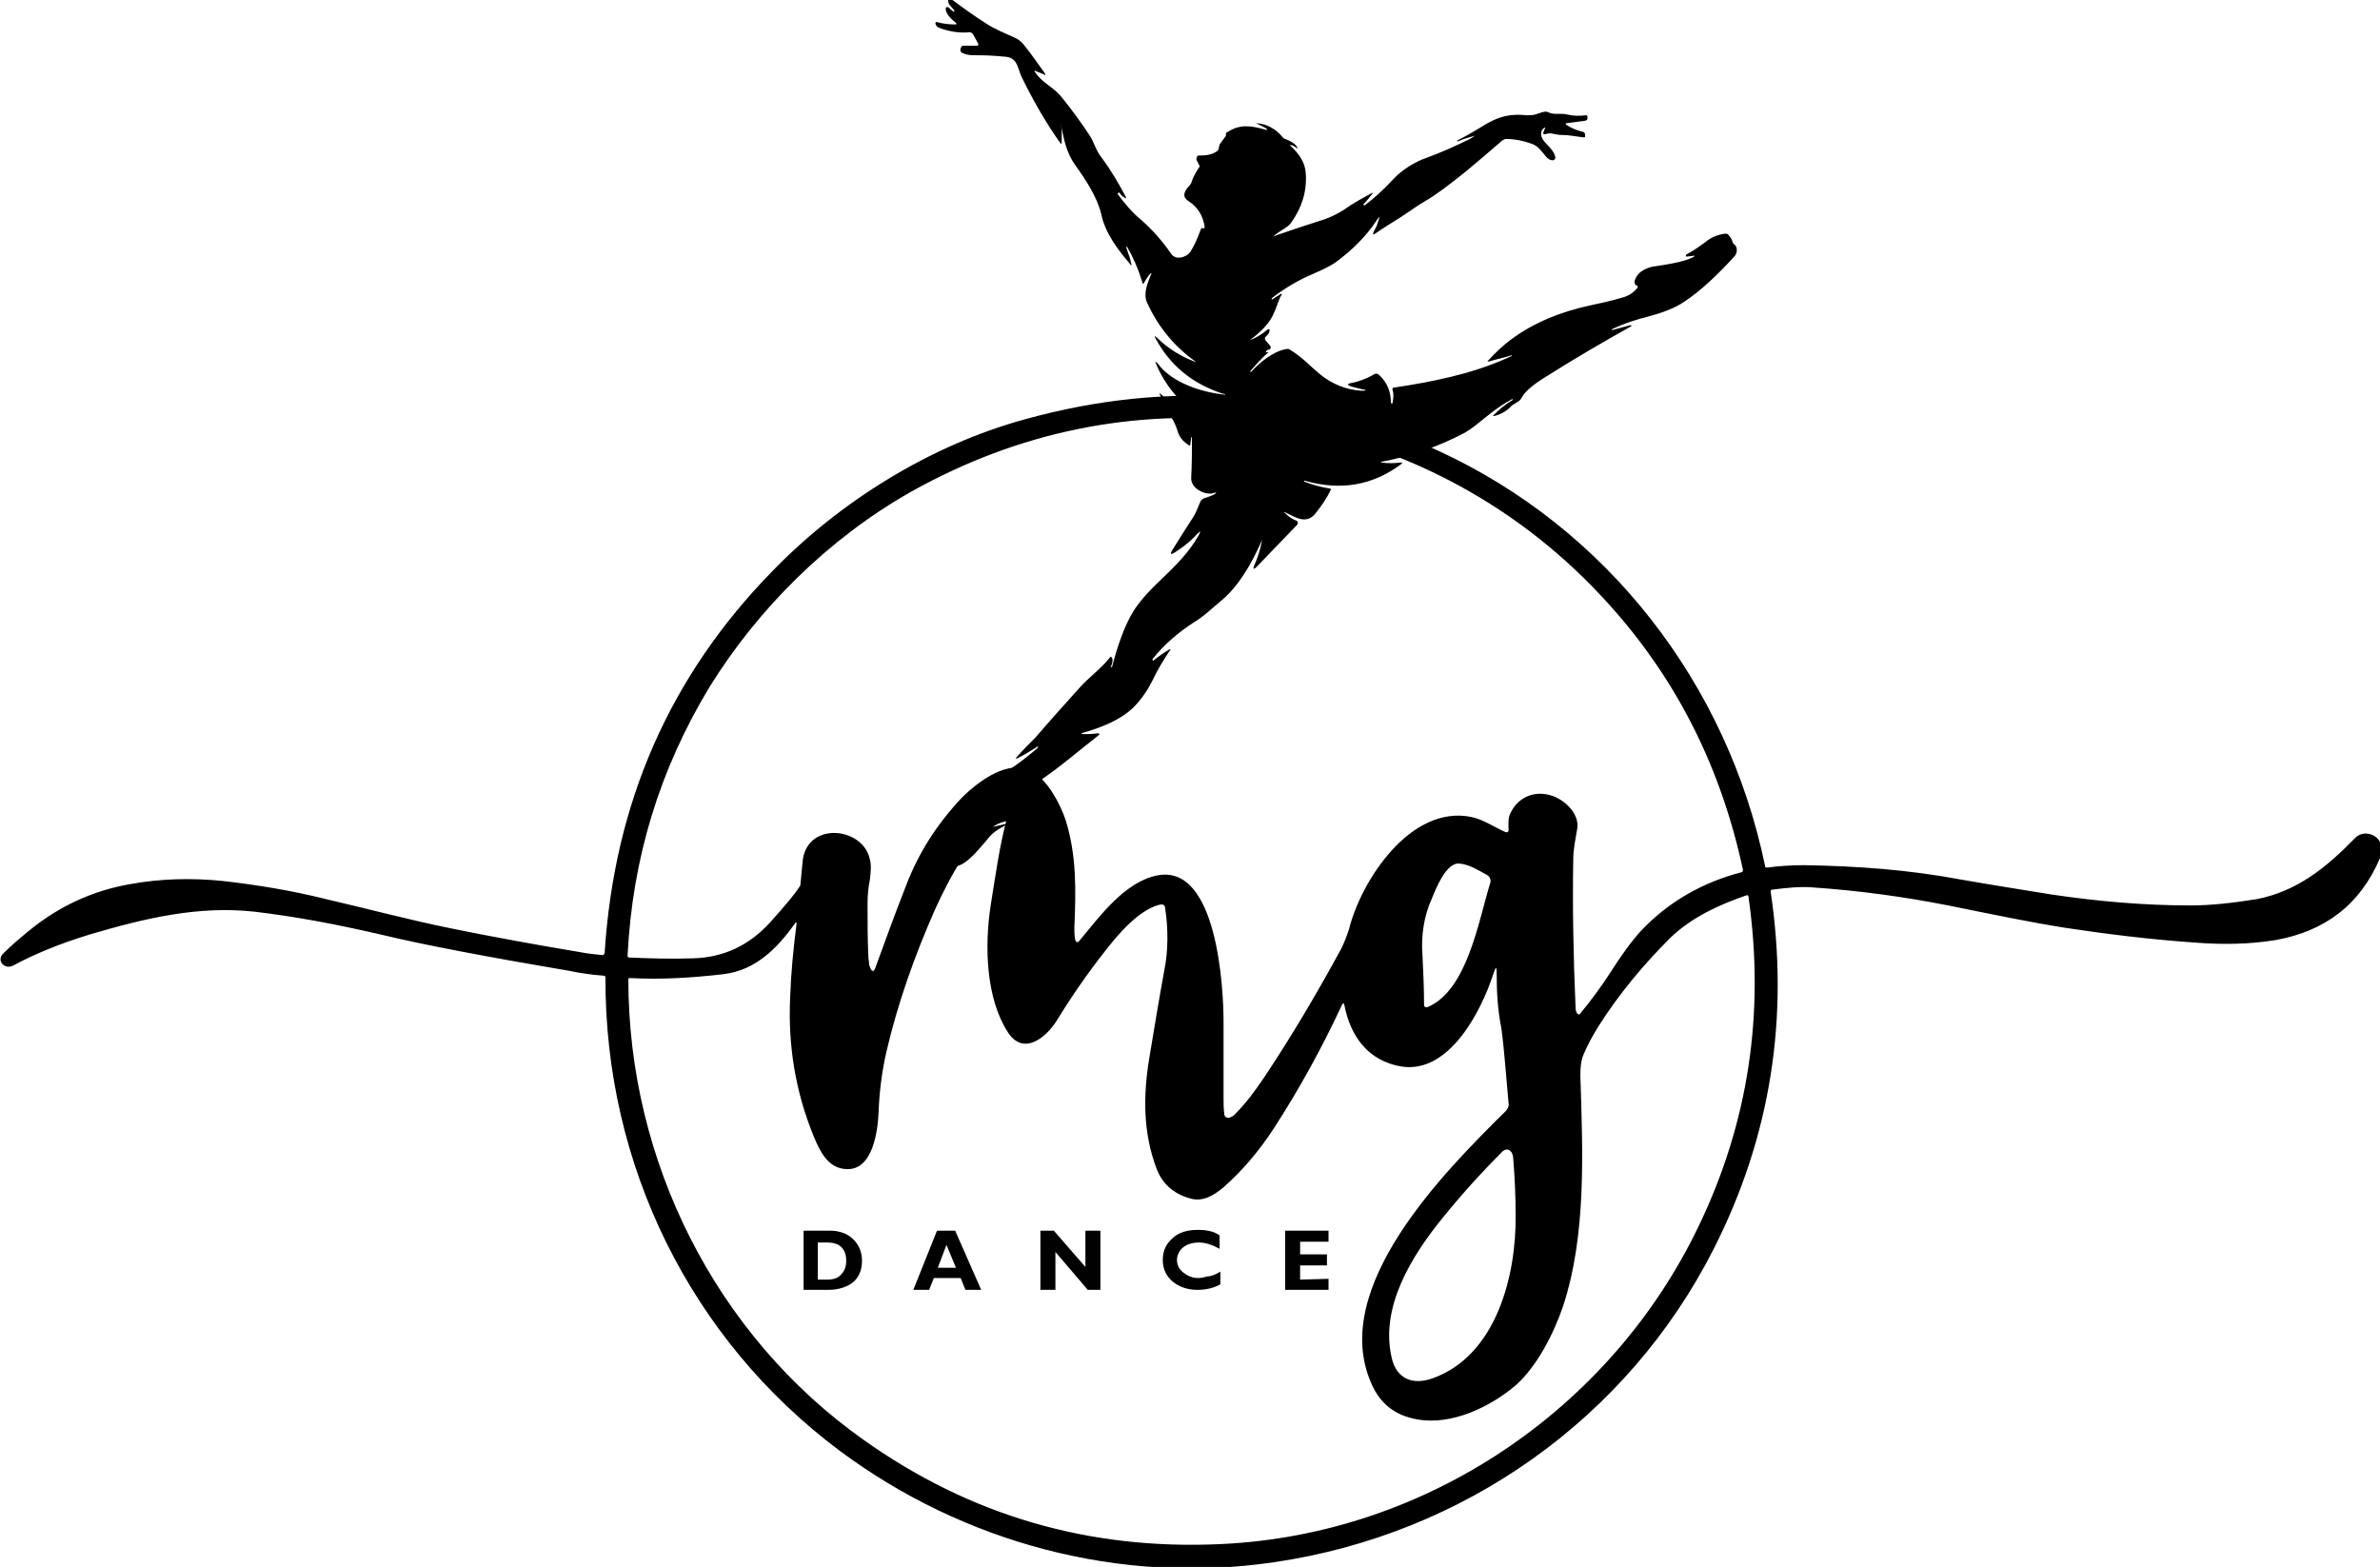 <svg id="Layer_1" xmlns="http://www.w3.org/2000/svg" xmlns:xlink="http://www.w3.org/1999/xlink" viewBox="0 0 301.5 198.5" style="enable-background:new 0 0 301.5 198.5;"><style>.st0{fill:none;}
.st1{fill:#010101;}</style><path d="M76.6 120.7c1.2-18.9 8.2-35 21.2-48.3 8.5-8.8 20-16 32.1-19.3 18.1-5 35.6-3.7 52.3 4 21.3 9.8 36.6 29.4 41.4 52.6.0.2.1.2.3.2 1.5-.2 3.1-.3 4.6-.3 6.8.1 13.4.6 19.8 1.8 4 .7 7.8 1.3 11.5 1.9 6 .9 11.9 1.4 17.7 1.4 2.5.0 5.3-.3 8.4-.8 5.1-1 8.8-4 12.4-7.7 1.1-1.2 3.2-.5 3.4 1.1.0.5.0.9-.2 1.4-2.5 5.9-7 9.3-13.3 10.4-3.1.5-6.5.6-10.2.3-5.8-.4-11.3-1.1-16.6-1.9-3.8-.6-8.7-1.6-14.6-2.8-5.6-1.1-11.4-1.9-17.4-2.3-1.6-.1-3.3.1-4.9.3-.1.0-.2.1-.2.2 2.4 16 0 31.1-7.2 45.3-10.9 21.5-31.7 36.2-55.7 39.7-19.6 2.9-39.4-2.5-55-14.1-18.9-14.1-29.8-36.2-29.7-60 0-.1-.1-.2-.2-.2-1.4-.1-2.9-.3-4.3-.6-10.6-1.8-18.5-3.3-23.9-4.6-5.6-1.3-10.9-2.3-16-2.9-7.1-.8-13.9.8-21 2.9-3.9 1.2-7 2.5-9.6 3.9-1.1.6-2.2-.6-1.3-1.5 1.1-1.1 2.3-2.1 3.4-3 3.7-3 8-5 12.7-5.8 3.8-.7 7.8-.8 11.7-.4 4.4.5 8.7 1.2 13.1 2.3 5.2 1.2 10.4 2.6 15.8 3.7s10.9 2.1 16.3 3c1 .2 2 .3 3 .4C76.5 120.9 76.6 120.8 76.6 120.7m54.1-23c2 1.1 3.6 4.1 4.3 6.2 1.4 4.5 1.3 8.9 1.1 13.6.0.5.0 1 .1 1.5.1.4.3.5.6.1 2.5-3 5.7-7.4 9.8-8.2 7.6-1.5 8.4 14.3 8.4 18.5.0 3.3.0 6.5.0 9.6.0.7.0 1.4.1 2.2.0.2.2.4.5.4h.1c.3-.1.5-.2.7-.4 1.4-1.4 2.6-3 3.8-4.8 3.4-5.1 6.6-10.5 9.7-16.2.4-.8.7-1.6 1-2.5 1.5-6.1 7.8-15.8 15.5-14.2 1.5.3 2.9 1.3 4.3 1.9.2.1.4.0.4-.2v-.1c0-.8-.1-1.5.3-2.2 1.1-2.2 3.5-2.9 5.7-1.9 1.5.7 3 2.3 2.7 4-.2 1.3-.5 2.5-.5 3.9-.1 5.7.0 12 .3 18.9.0.2.1.4.2.6.1.1.2.1.3.1 1.5-1.8 2.8-3.6 3.9-5.3 1.4-2.2 2.7-4 3.9-5.3 3.4-3.6 7.7-6.1 12.7-7.4.1.0.2-.1.2-.3-3-14-9.3-25.9-19.1-35.9-11.2-11.5-26.3-19.1-42.6-20.9-15.6-1.7-30.1 1.3-43.7 8.9C105 68.2 96.1 77 89.9 87c-6.3 10.4-9.8 21.7-10.4 34.1.0.1.1.2.2.2 2.4.1 5.1.2 8.1.1 3.8-.1 7.1-1.6 9.8-4.6 1.7-1.9 3-3.4 3.7-4.5.1-.1.1-.2.1-.3.1-1 .2-2.1.3-3.1.7-4.9 7.7-4.1 8.5.0.2.7.1 1.6.0 2.5-.2 1-.3 2-.3 3.1.0 2.2.0 4.4.1 6.6.0.4.1.7.1 1.1.3 1 .6 1.1.9.1 1.2-3.3 2.4-6.6 3.7-9.9 1.6-4.3 4-8 7.1-11.3C124 98.9 127.8 96.1 130.7 97.7m58.9 25.7c0-1-.1-1-.4-.1-1.5 4.7-5.6 12.8-11.7 11.8-4.1-.7-6.4-3.7-7.2-7.8-.1-.3-.1-.3-.3.0-2.6 5.6-5.5 10.8-8.6 15.6-1.9 2.9-4 5.4-6.4 7.5-1.3 1.1-2.7 1.9-4.3 1.4-2.1-.6-3.5-1.9-4.2-3.8-1.7-4.5-1.7-9.2-.9-14 .6-3.6 1.2-7.3 1.9-11.1.5-2.5.5-5.2.1-7.9.0-.3-.3-.5-.6-.4h-.1c-2.7.7-5.3 3.8-7 6-2.2 2.8-4.2 5.7-6.1 8.8-1.3 2-4.1 4.4-6.1 1.4-2.8-4.3-3-10.9-2.2-16.1.6-3.7 1.1-7.5 2.1-11.2.0-.1.0-.2-.1-.3h-.1c-3.9 1.7-7.2 8.2-8.9 11.9-2.7 6.1-4.8 12.1-6.2 18.1-.5 2.2-.9 4.8-1 7.7-.1 2.3-.7 7.4-4.1 7.2-2.3-.1-3.3-2.2-4.1-4.1-2.3-5.6-3.3-11.5-3-17.7.1-3 .4-6.1.8-9.2.0-.3.0-.4-.2-.1-2.3 3.2-5 5.9-9 6.4-4.2.5-8.1.7-11.9.5-.2.0-.2.1-.2.2.0 22.9 11 45 29.8 58.3 13.5 9.6 28.6 14 45.3 13.2 26-1.2 49.4-17.1 60.5-40.3 6.3-13.1 8.4-27 6.3-41.7.0-.1-.1-.2-.2-.2-3.5 1.2-7 2.8-9.7 5.4-3.4 3.4-6.5 7.1-9.1 11.2-.8 1.3-1.4 2.4-1.9 3.6-.3.7-.4 1.5-.4 2.6.3 9.7.8 20.2-2.2 29.3-1.2 3.5-3.3 7.6-6 10-3.3 2.8-8.2 5.1-12.5 4.3-2.8-.5-4.7-2-5.8-4.6-5.3-12.1 9.2-26.7 17-34.4.3-.3.5-.7.4-1.1-.3-3.2-.5-6.4-.9-9.4C189.7 127.8 189.6 125.5 189.6 123.4M188.3 110.8c-1.1-.6-2.2-1.3-3.4-1.4-1.7-.2-3 3.2-3.5 4.4-1 2.2-1.4 4.7-1.2 7.2.1 2.1.2 4.2.2 6.3.0.2.1.3.3.3h.1c5.1-2.1 6.5-11 8-15.8C188.9 111.4 188.7 111 188.3 110.8M182.9 154.1c-4.1 5-8.1 11.5-6.6 17.9.6 2.7 2.7 3.5 5.2 2.6 8.1-2.9 10.6-13.1 10.5-20.7.0-2.3-.1-4.7-.3-7.1.0-.3-.1-.6-.2-.8-.2-.3-.6-.5-.9-.3-.1.0-.1.1-.2.1C188 148.2 185.5 150.9 182.9 154.1"/><rect x="-1801" y="-1381" class="st0" width="2705.8" height="1824.6"/><path d="M158.3 43.1c.8-.3 1.5-.7 2.2-1.3.3-.2.4-.1.3.2.0.2-.2.4-.4.6-.2.1-.2.3-.1.5l.6.7c.1.1.1.3.0.4.0.0-.1.1-.2.1s-.3.1-.3.2c-.1.2-.1.2.1.1h.1c.1.0.1.1.0.1-.8.7-1.5 1.5-2.2 2.3v.1s0 0 .1.0c1.1-1.2 2.9-2.7 4.6-2.9.1.0.2.0.3.1 1.4.8 2.6 2.1 3.8 3.1 1.6 1.3 3.4 2 5.3 2.1.7.0.7-.1.0-.2l-1.2-.3c-.7-.2-.7-.4.0-.5.9-.2 1.8-.5 2.8-1.1.2-.1.4-.1.6.1 1 .9 1.5 2.1 1.5 3.5.0.0.0.1.1.1s0 0 .1.0c.1-.6.2-1.2.0-1.7.0-.2.0-.3.2-.3 4.7-.7 9.7-1.7 14-3.6.3-.1.6-.3.9-.4.0.0.1-.1.0-.1-.9.3-1.9.5-2.9.8-.2.0-.2.0-.1-.1 1-1.1 2-2 2.8-2.6 2.9-2.2 6.4-3.6 10.1-4.4 1.4-.3 2.8-.6 4.1-1 .8-.2 1.4-.6 1.9-1.2.1-.1.1-.2.0-.3-.3-.1-.4-.4-.3-.7.4-1.2 1.7-1.7 2.8-1.8 1.3-.2 2.6-.4 3.8-.8.3-.1.6-.2.9-.4.2-.1.1-.1.0-.1l-.9.1c-.1.0-.2.0-.1-.2.0.0.0-.1.1-.1.8-.4 1.6-1 2.3-1.5.7-.6 1.6-1 2.6-1.1.1.0.2.0.3.1.3.3.5.6.6 1 0 .1.1.1.1.2.6.3.5 1.2.1 1.6-2.1 2.3-4.2 4.3-6.3 5.7-1.3.9-3.1 1.5-4.6 1.9-1.6.4-3.1.9-4.6 1.6v.1h.1l2.2-.6h.1l.1.1c-3.4 1.9-7.2 4.1-11.3 6.7-1.4.9-2.3 1.7-2.7 2.5-.3.5-1 .6-1.4 1.1-.5.5-1.2.9-2 1.1-.2.0-.2.0-.1-.1.7-.7 1.5-1.4 2.4-1.9v-.1c0-.1-.1-.1-.1.0-1.7.9-3.1 2.1-4.6 3.3-.4.3-.8.6-1.3.9-3.4 1.8-6.9 3-10.6 3.7v.1c.8.1 1.6.1 2.4.0.3.0.3.0.1.2-3.6 2.7-7.7 3.4-12.2 2.1h-.1V61c1 .4 2.1.7 3.3.9.1.0.1.1.1.1-.5 1.1-1.2 2.1-2 3.1-1.1 1.3-2.4.5-3.6-.1-.4-.2-.5-.2-.1.1.4.4.9.7 1.4.9.1.0.1.2.1.3v.1l-5.2 5.4c-.4.4-.5.3-.3-.2.4-.9.7-1.8.9-2.8.1-.5.1-.5-.1.0-1.1 2.5-2.8 5.5-5 7.3-1.1.9-2.2 2-3.4 2.7-2 1.3-3.8 2.8-5.3 4.7v.1l.1.1c.6-.5 1.3-1 2-1.4.2-.1.3-.1.1.1-.8 1.2-1.6 2.5-2.2 3.8-.6 1.2-1.4 2.4-2.4 3.4-1.6 1.6-4.2 2.6-6.3 3.2-.4.1-.4.2.0.2.6.0 1.1.0 1.7-.1.3.0.4.1.1.3-2.3 1.8-4.5 3.7-6.8 5.3-.9.6-1.6 1.5-2 2.5-.1.2-.1.2.1.1.1-.1.1-.2.2-.2.2-.3.3-.2.4.0.4 1.1.6 2.5-.5 3.2-.1.1-.2.1-.3.0L130 104c-.1-.1-.2-.1-.3-.1-1.3.0-2.6.0-3.7.7-.2.1-.2.2.0.1l1.3-.3c.1.0.2.0.1.1.0.0.0.1-.1.1-.8.4-1.6.9-2.2 1.7-.8.9-3.4 4.4-4.8 3.2-.1-.1-.1-.1.0-.2.0.0.1-.1.1.0.3.1.3.0.1-.2-.7-.6-.9-1.2-.5-1.8.7-1.1 1.4-2.2 2-3.4 1-1.9 2.3-4.3 4.2-5.4 1.8-1 3.6-2.3 5.3-3.8v-.1s-.1-.1-.1.0c-.8.5-1.6 1-2.4 1.4-.4.2-.4.1-.1-.2.7-.8 1.5-1.6 2.3-2.4 1.8-2.1 3.6-4.1 5.4-6.1 1.3-1.5 2.7-2.4 4-4 .1-.2.2-.1.3.1.1.3.0.7-.2 1.1h.1c.1.0.1.0.1-.1.6-2.3 1.5-5.1 2.7-7 .7-1.1 1.8-2.4 3.3-3.8 2.1-2 3.7-3.6 4.9-5.7.4-.7.3-.7-.2-.2-.8.9-1.7 1.6-2.8 2.3-.5.3-.6.2-.3-.3.8-1.3 1.7-2.7 2.6-4.1.4-.6.6-1.2.9-1.9.1-.3.3-.5.6-.6.4-.1.8-.3 1.1-.4.5-.3.5-.4-.1-.2-1 .2-2.7-.6-2.7-1.9.1-1.9.1-3.6.1-5.2h-.1c0 .3-.1.6-.1.9.0.1-.1.2-.2.1-.8-.5-1.2-1.1-1.4-1.7-.1-.4-.3-.9-.5-1.3-.7-1.1-1.3-2.2-1.8-3.5v-.1c1.6 1.4 3.1 2.3 4.7 2.7.2.1.2.0.0-.1-2.3-1.5-4.1-3.8-5.1-6.2-.2-.5-.2-.5.2-.1 1.8 2.4 5.5 3.6 8.5 3.9.0-.1.0-.1-.1-.1-.2.0-.4-.1-.7-.2-3.6-1.3-6.2-3.5-8-6.8-.2-.4-.2-.4.2-.1 1.3 1.3 2.9 2.3 4.7 3 .2.1.3.1.0-.1-2.6-1.9-4.6-4.3-6-7.4-.5-1.1.1-2.5.5-3.5.1-.2.1-.3-.1-.1-.3.3-.5.7-.7 1-.1.3-.3.3-.3.0-.5-1.6-1.1-3-1.9-4.4.0.0-.1-.1-.1.0.0.0-.1.1.0.1.2.7.5 1.3.6 2 .1.2.0.3-.1.1-1.7-2-3.2-4-3.7-6.4-.5-2.1-2-4.4-3.3-6.2-1-1.4-1.4-3-1.7-4.7s0 0 0 .1c0 .5.0 1.1.0 1.7.0.2-.1.3-.2.1-1.9-2.7-3.5-5.5-4.9-8.4-.5-1.1-.5-2.3-1.9-2.5-2-.2-3.1-.2-4.2-.2-.5.0-1-.1-1.4-.3-.1.0-.1-.1-.2-.2-.1-.2.0-.4.1-.6.1-.1.1-.1.2-.1h1.7c.2.0.3-.1.2-.3l-.6-1.1c-.1-.2-.4-.4-.6-.3-1.2.1-2.5-.1-3.8-.6-.2-.1-.3-.2-.4-.5.0-.1.0-.2.1-.2h.1c.7.2 1.5.3 2.3.3.2.0.2-.1.1-.2-.5-.4-1.3-1.1-1.3-1.8.0-.1.1-.2.2-.2h.1l.7.6.1-.1V1.3c-.4-.4-.6-.7-.7-.8-.2-.7-.1-.9.6-.4 1.2.9 2.6 1.9 4 2.8 1.2.8 2.5 1.3 3.8 1.9.5.2.9.6 1.2 1 .9 1.1 1.7 2.3 2.5 3.4.2.3.2.4-.1.2l-1-.4c-.2-.1-.2-.1-.1.1.8 1.3 2.3 1.9 3.3 3.1 1.4 1.7 2.6 3.4 3.6 4.9.6.9.8 1.9 1.5 2.8 1.2 1.6 2.2 3.3 3.1 5 .1.3.1.3-.2.1-.2-.1-.4-.3-.6-.6h-.1l-.1.1s0 0 0 .1c.9 1.2 1.8 2.3 2.9 3.2 1.5 1.3 2.8 2.8 3.9 4.4.6.8 1.9.4 2.4-.3.5-.8.9-1.7 1.3-2.8.0-.1.1-.2.2-.2h.1c.2.1.2.0.2-.2-.2-1.3-.8-2.4-2-3.2-1-.6-.5-1.4.1-2 .1-.1.1-.2.2-.3.2-.7.6-1.4 1-2 .1-.1.1-.2.0-.3l-.3-.6c-.1-.2.0-.5.2-.6.1.0.1.0.2.0.8.0 1.5-.1 2.1-.5.2-.1.3-.3.3-.5.0-.1.1-.3.1-.4l.8-1.1c0-.1.0-.1.0-.2v-.1s0-.1.1-.1c1.6-1.1 3-.9 4.8-.4.4.1.5.1.1-.2-.4-.2-.8-.4-1.2-.6 1.4.1 2.5.7 3.4 1.8.1.1.2.2.3.2.5.2 1.2.5 1.5 1 .1.2.1.3-.1.1-.2-.1-.4-.3-.6-.3-.2-.1-.2.0-.1.1 1.1 1 1.8 2.1 1.9 3.3.2 2.3-.4 4.4-1.9 6.5-.5.6-1.3.9-1.9 1.4-.3.2-.3.3.1.1 1.8-.6 3.5-1.2 5.4-1.8 1.1-.3 2.4-.9 3.4-1.6s2.1-1.3 3.2-1.9c.2-.1.3-.1.1.1-.3.4-.7.9-1.1 1.3l.1.1h.1c1.2-.9 2.4-2 3.6-3.3 1-1.1 2.7-2.2 4.2-2.7 1.9-.7 3.7-1.5 5.5-2.4.2-.1.5-.3.6-.4s0-.1.0.0c-.7.2-1.4.4-2.1.7h-.1v-.1c1.2-.6 2.4-1.3 3.5-2 1.9-1.1 3.2-1.4 5.3-1.2.4.0.8.0 1.1-.1.4-.1 1.2-.5 1.6-.3.7.4 1.6.1 2.4.3.8.2 1.6.2 2.4.1.1.0.2.1.2.1v.2c0 .2.0.3-.3.4l-2.3.3c-.2.0-.2.1-.1.2.6.4 1.3.7 2.1.9.2.0.3.2.3.4v.1.1c0 .1-.1.1-.2.1-.9-.1-1.8-.3-2.7-.3-.5.0-.9-.1-1.4-.2-.1.0-.2.0-.3.0l-.5.1c-.1.0-.2.0-.2-.1v-.1l.2-.5c.1-.1.0-.2-.1-.1-.4.3-.5.8-.2 1.4.5.8 1.3 1.2 1.6 2.2.1.2.0.4-.2.5h-.1c-.3.0-.5-.1-.8-.4-.6-.7-1-1.4-1.9-1.7-1.1-.4-2.2-.6-3.2-.6-.2.0-.3.1-.5.2-1.5 1.3-3 2.6-4.7 4-2 1.6-3.7 2.9-5.1 3.7-.7.4-1.4.9-2 1.3-1.4 1-2.9 1.8-4.3 2.8-.3.2-.3.1-.2-.2.2-.4.5-.9.6-1.4.2-.6.2-.7-.2-.1-1.3 2-3.1 3.8-5.3 5.4-.6.4-1.6.9-3 1.5-1.6.7-3.2 1.6-4.9 2.9l-.1.1v.1c0 .1.0.1.1.0l.8-.5c.4-.3.5-.2.2.2-.3.6-.5 1.4-.8 2C160.9 40.9 159.7 42.1 158.3 43.1 158 43.2 158 43.2 158.3 43.1"/><g><path class="st1" d="M101.8 155.9h3.3c1.3.0 2.3.4 3 1.1s1.1 1.6 1.1 2.7c0 1.2-.4 2.1-1.1 2.7s-1.8 1-3.2 1h-3.1C101.8 163.4 101.8 155.9 101.8 155.9zM103.6 157.3v4.8h1.2c.8.0 1.4-.2 1.8-.7.4-.4.6-1 .6-1.7s-.2-1.3-.6-1.7-1-.6-1.8-.6h-1.2V157.3z"/><path class="st1" d="M121 155.9l3.3 7.5h-2l-.6-1.5h-3.4l-.6 1.5h-2l3-7.5H121zM121.1 160.6l-1.2-2.9-1.1 2.9h2.3z"/><path class="st1" d="M139.4 155.9v7.5h-1.6l-4.1-4.8v4.8h-1.9v-7.5h1.7l4 4.6v-4.6H139.4z"/><path class="st1" d="M154.6 161.1v1.6c-.9.5-1.9.7-2.9.7-1.3.0-2.4-.4-3.2-1.1-.8-.7-1.2-1.6-1.2-2.7s.4-2 1.2-2.7c.8-.8 1.9-1.1 3.3-1.1 1.1.0 2 .2 2.7.7v1.7c-.9-.5-1.8-.8-2.6-.8s-1.5.2-2 .6-.8 1-.8 1.6c0 .7.3 1.2.8 1.6s1.1.7 1.9.7c.4.0.8-.1 1.1-.2C153.4 161.7 153.9 161.5 154.6 161.1z"/><path class="st1" d="M168.3 162v1.4h-5.5v-7.5h5.5v1.4h-3.6v1.6h3.4v1.4h-3.4v1.8L168.3 162z"/></g></svg>